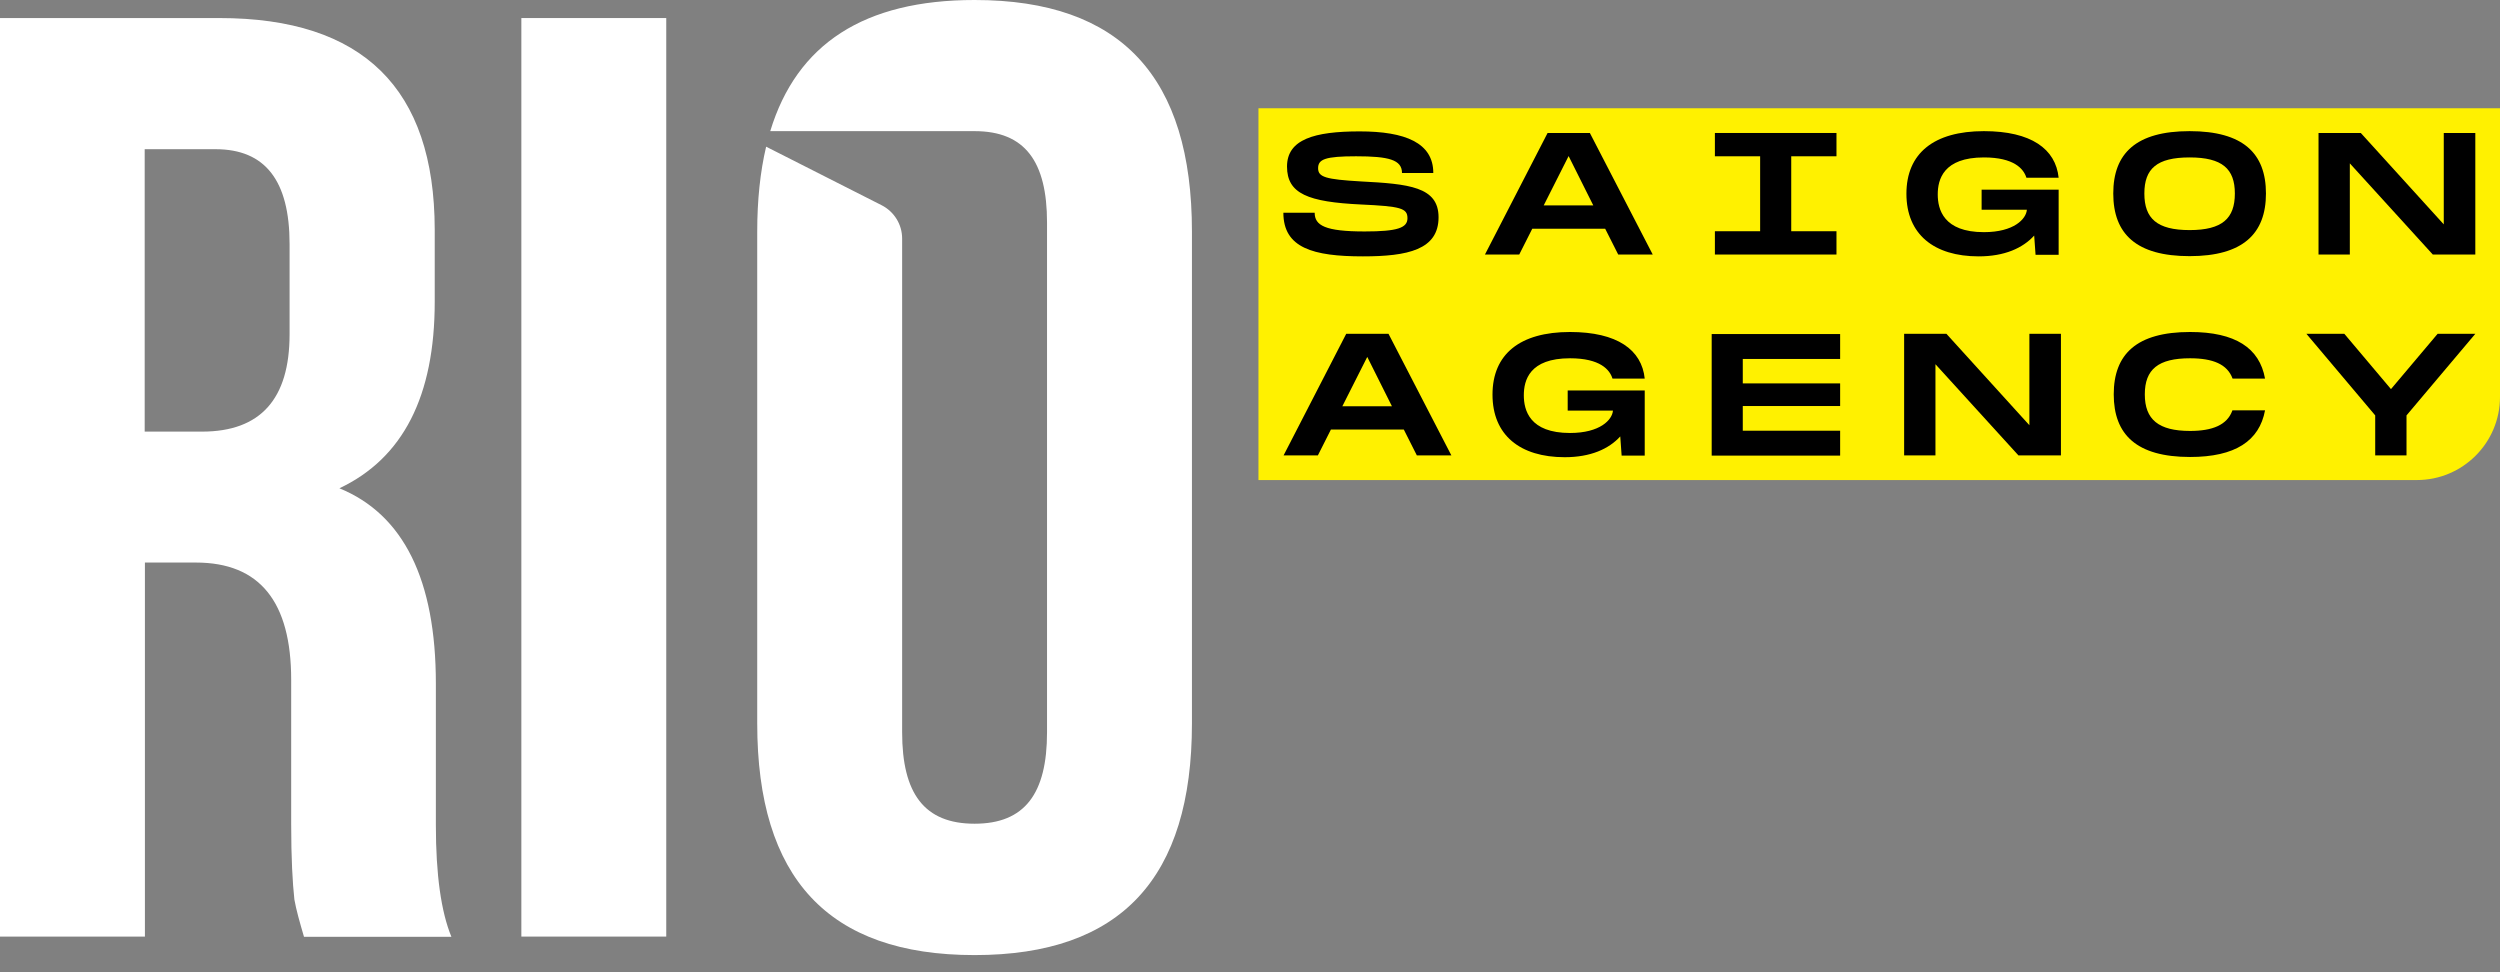 <svg width="144" height="56" viewBox="0 0 144 56" fill="none" xmlns="http://www.w3.org/2000/svg">
<rect x="0" y="0" width="144" height="56" fill="#808080" stroke="none"/>
<path d="M72.487 6.238V27.651H139.208C141.854 27.651 144 25.506 144 22.861V6.238H72.487Z" fill="#FFF100"/>
<path d="M25.106 47.525V39.378C25.106 33.403 23.25 29.639 19.55 28.125C23.223 26.388 25.04 22.808 25.04 17.386V13.214C25.027 5.093 20.906 1.04 12.639 1.04H0V53.947H8.347V32.403H11.283C14.956 32.403 16.772 34.653 16.772 39.154V47.459C16.772 49.42 16.851 50.854 16.957 51.815C17.062 52.407 17.259 53.105 17.51 53.96H26.001C25.409 52.526 25.106 50.38 25.106 47.538V47.525ZM16.68 19.255C16.68 22.979 15.008 24.861 11.638 24.861H8.334V8.594H12.415C15.271 8.594 16.68 10.397 16.68 14.056V19.255Z" fill="white"/>
<path d="M38.376 1.04H30.03V53.947H38.376V1.04Z" fill="white"/>
<path d="M56.136 0C49.777 0 45.894 2.527 44.366 7.554H56.136C59.032 7.554 60.309 9.292 60.309 12.819V42.181C60.309 45.708 59.032 47.446 56.136 47.446C53.24 47.446 51.963 45.708 51.963 42.181V13.74C51.963 12.924 51.502 12.187 50.778 11.819L44.129 8.449C43.787 9.897 43.616 11.529 43.616 13.345V41.668C43.616 50.565 47.684 55.013 56.136 55.013C64.588 55.013 68.656 50.565 68.656 41.668V13.345C68.656 4.448 64.588 0 56.136 0Z" fill="white"/>
<path d="M75.725 12.253C75.725 12.99 76.331 13.332 78.609 13.332C80.504 13.332 81.07 13.122 81.07 12.569C81.07 11.99 80.676 11.884 78.398 11.779C75.344 11.634 74.132 11.161 74.132 9.594C74.132 8.028 75.699 7.568 78.319 7.568C80.939 7.568 82.558 8.226 82.558 9.963H80.755C80.755 9.2 79.991 9.002 78.108 9.002C76.331 9.002 75.923 9.173 75.923 9.687C75.923 10.2 76.344 10.331 78.385 10.45C81.15 10.595 82.861 10.753 82.861 12.516C82.861 14.385 81.084 14.767 78.503 14.767C75.633 14.767 73.922 14.28 73.922 12.253H75.725Z" fill="black"/>
<path d="M92.445 13.174H88.259L87.508 14.661H85.533L89.141 7.66H91.576L95.197 14.661H93.209L92.458 13.174H92.445ZM91.774 11.832L90.352 8.989L88.917 11.832H91.774Z" fill="black"/>
<path d="M121.724 11.147C121.724 8.831 123.041 7.554 126.122 7.554C129.202 7.554 130.519 8.831 130.519 11.147C130.519 13.464 129.189 14.754 126.122 14.754C123.054 14.754 121.724 13.477 121.724 11.147ZM128.728 11.147C128.728 9.726 128.004 9.068 126.122 9.068C124.239 9.068 123.515 9.713 123.515 11.147C123.515 12.582 124.239 13.253 126.122 13.253C128.004 13.253 128.728 12.582 128.728 11.147Z" fill="black"/>
<path d="M142.578 7.66V14.661H140.129L135.35 9.41V14.661H133.547V7.66H135.982L140.761 12.924V7.66H142.565H142.578Z" fill="black"/>
<path d="M80.847 24.743H76.66L75.91 26.23H73.935L77.542 19.228H79.978L83.598 26.23H81.61L80.86 24.743H80.847ZM80.175 23.4L78.754 20.558L77.319 23.4H80.175Z" fill="black"/>
<path d="M100.384 20.663V22.084H105.992V23.387H100.384V24.809H105.992V26.243H98.593V19.241H105.992V20.676H100.384V20.663Z" fill="black"/>
<path d="M118.71 19.228V26.23H116.261L111.482 20.979V26.23H109.678V19.228H112.114L116.893 24.493V19.228H118.696H118.71Z" fill="black"/>
<path d="M132.862 19.228H135.034L137.72 22.413L140.406 19.228H142.578L138.615 23.927V26.23H136.812V23.927L132.849 19.228H132.862Z" fill="black"/>
<path d="M105.781 9.002V7.66H98.778V9.002H101.384V13.319H98.778V14.661H105.781V13.319H103.175V9.002H105.781Z" fill="black"/>
<path d="M114.141 12.082H116.748C116.708 12.608 116.011 13.372 114.273 13.372C111.943 13.372 111.614 12.056 111.614 11.2C111.614 10.345 111.93 9.068 114.273 9.068C116.011 9.068 116.564 9.726 116.722 10.239H118.578C118.407 8.581 116.998 7.554 114.273 7.554C111.39 7.554 109.81 8.831 109.81 11.161C109.81 13.49 111.39 14.767 113.97 14.767C115.458 14.767 116.511 14.293 117.169 13.569L117.248 14.675H118.578V10.924H114.141V12.095V12.082Z" fill="black"/>
<path d="M90.299 23.65H92.906C92.866 24.177 92.169 24.94 90.431 24.94C88.101 24.94 87.772 23.624 87.772 22.769C87.772 21.913 88.088 20.637 90.431 20.637C92.169 20.637 92.722 21.295 92.88 21.808H94.736C94.565 20.15 93.156 19.123 90.431 19.123C87.548 19.123 85.968 20.4 85.968 22.729C85.968 25.059 87.548 26.335 90.128 26.335C91.616 26.335 92.669 25.861 93.327 25.138L93.406 26.243H94.736V22.492H90.299V23.664V23.65Z" fill="black"/>
<path d="M128.583 23.65C128.281 24.48 127.438 24.822 126.148 24.822C124.331 24.822 123.541 24.164 123.541 22.716C123.541 21.268 124.318 20.637 126.148 20.637C127.464 20.637 128.294 20.979 128.597 21.808H130.466C130.15 20.044 128.755 19.123 126.148 19.123C123.067 19.123 121.751 20.4 121.751 22.716C121.751 25.032 123.067 26.322 126.148 26.322C128.741 26.322 130.137 25.401 130.466 23.637H128.583V23.65Z" fill="black"/>
</svg>
